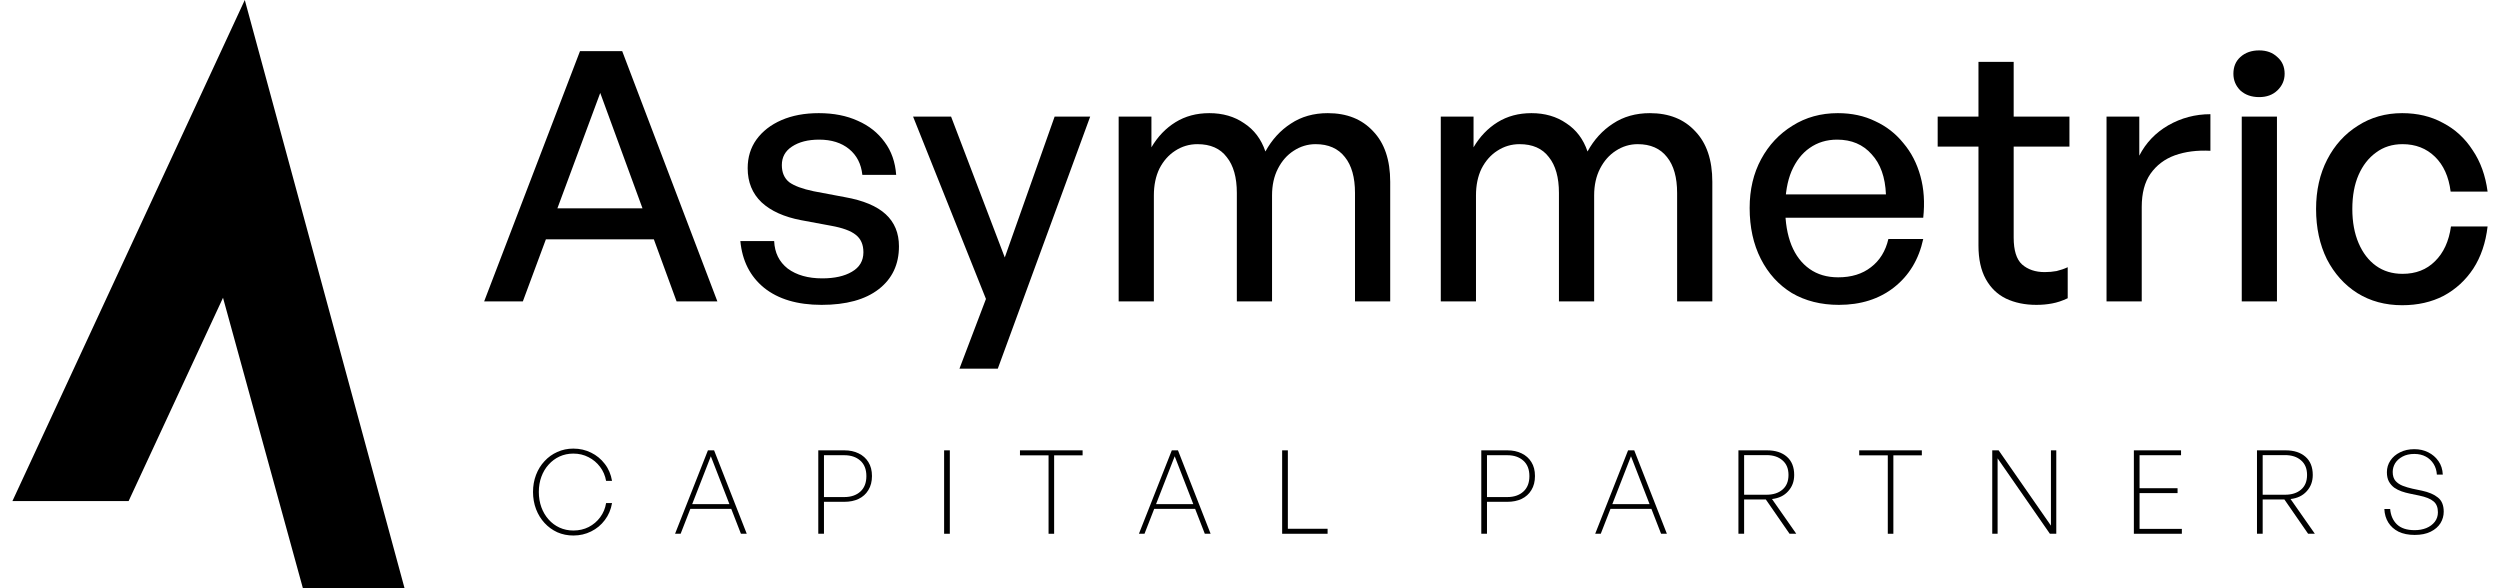 <svg width="170" height="40" viewBox="0 0 170 40" fill="none" xmlns="http://www.w3.org/2000/svg">
<g id="Vector">
<path d="M16.646 0L0.844 34.074H8.745L15.165 20.247L20.597 40H27.51L16.646 0Z" fill="black"/>
<path d="M36.905 14.165H44.822L45.533 16.275H36.028L36.905 14.165ZM46.007 20.494L40.816 6.319L35.554 20.494H32.923L39.441 3.475H42.309L48.781 20.494H46.007Z" fill="black"/>
<path d="M61.129 16.749C61.129 17.981 60.671 18.953 59.754 19.664C58.838 20.375 57.542 20.731 55.867 20.731C54.224 20.731 52.92 20.344 51.956 19.569C51.008 18.795 50.471 17.736 50.344 16.393H52.643C52.675 17.183 52.983 17.807 53.568 18.266C54.168 18.708 54.95 18.929 55.914 18.929C56.752 18.929 57.424 18.779 57.929 18.479C58.451 18.179 58.712 17.736 58.712 17.152C58.712 16.63 58.538 16.235 58.19 15.966C57.858 15.698 57.297 15.492 56.507 15.35L54.468 14.971C53.315 14.75 52.422 14.347 51.79 13.762C51.158 13.162 50.842 12.387 50.842 11.439C50.842 10.696 51.039 10.048 51.434 9.495C51.845 8.926 52.414 8.484 53.141 8.168C53.868 7.852 54.713 7.694 55.677 7.694C56.689 7.694 57.574 7.868 58.332 8.215C59.091 8.547 59.699 9.029 60.157 9.661C60.616 10.277 60.876 11.02 60.94 11.889H58.64C58.561 11.147 58.261 10.562 57.74 10.135C57.218 9.709 56.539 9.495 55.701 9.495C54.943 9.495 54.326 9.653 53.852 9.969C53.394 10.27 53.165 10.688 53.165 11.226C53.165 11.731 53.331 12.118 53.663 12.387C54.01 12.64 54.563 12.845 55.322 13.004L57.455 13.406C58.704 13.628 59.628 14.015 60.228 14.568C60.829 15.121 61.129 15.848 61.129 16.749Z" fill="black"/>
<path d="M74.132 7.931L67.85 25.069H65.243L67.045 20.328L62.09 7.931H64.674L68.325 17.507L71.714 7.931H74.132Z" fill="black"/>
<path d="M78.463 20.494H76.069V7.931H78.297V10.017C78.724 9.29 79.269 8.721 79.933 8.31C80.597 7.899 81.363 7.694 82.232 7.694C83.149 7.694 83.939 7.923 84.602 8.381C85.282 8.824 85.764 9.464 86.048 10.301C86.491 9.495 87.068 8.863 87.779 8.405C88.49 7.931 89.327 7.694 90.291 7.694C91.587 7.694 92.614 8.105 93.373 8.926C94.147 9.732 94.534 10.878 94.534 12.364V20.494H92.14V13.122C92.14 12.063 91.911 11.249 91.453 10.681C90.995 10.096 90.331 9.803 89.462 9.803C88.924 9.803 88.427 9.954 87.968 10.254C87.526 10.538 87.17 10.941 86.902 11.463C86.633 11.984 86.499 12.593 86.499 13.288V20.494H84.105V13.122C84.105 12.063 83.876 11.249 83.417 10.681C82.975 10.096 82.311 9.803 81.426 9.803C80.873 9.803 80.367 9.954 79.909 10.254C79.467 10.538 79.111 10.941 78.842 11.463C78.59 11.984 78.463 12.593 78.463 13.288V20.494Z" fill="black"/>
<path d="M100.367 20.494H97.973V7.931H100.201V10.017C100.628 9.29 101.173 8.721 101.836 8.31C102.5 7.899 103.267 7.694 104.136 7.694C105.052 7.694 105.842 7.923 106.506 8.381C107.186 8.824 107.668 9.464 107.952 10.301C108.394 9.495 108.971 8.863 109.682 8.405C110.393 7.931 111.231 7.694 112.195 7.694C113.491 7.694 114.518 8.105 115.276 8.926C116.051 9.732 116.438 10.878 116.438 12.364V20.494H114.044V13.122C114.044 12.063 113.815 11.249 113.356 10.681C112.898 10.096 112.234 9.803 111.365 9.803C110.828 9.803 110.33 9.954 109.872 10.254C109.43 10.538 109.074 10.941 108.805 11.463C108.537 11.984 108.402 12.593 108.402 13.288V20.494H106.008V13.122C106.008 12.063 105.779 11.249 105.321 10.681C104.878 10.096 104.215 9.803 103.33 9.803C102.777 9.803 102.271 9.954 101.813 10.254C101.37 10.538 101.015 10.941 100.746 11.463C100.493 11.984 100.367 12.593 100.367 13.288V20.494Z" fill="black"/>
<path d="M125.044 20.731C123.827 20.731 122.76 20.462 121.844 19.925C120.943 19.372 120.24 18.598 119.734 17.602C119.229 16.606 118.976 15.453 118.976 14.141C118.976 12.893 119.236 11.787 119.758 10.823C120.279 9.859 120.991 9.1 121.891 8.547C122.792 7.978 123.819 7.694 124.973 7.694C125.921 7.694 126.766 7.876 127.509 8.239C128.268 8.587 128.908 9.084 129.429 9.732C129.966 10.364 130.353 11.115 130.591 11.984C130.828 12.838 130.891 13.778 130.78 14.805H120.374V13.217H128.244C128.196 12.047 127.872 11.139 127.272 10.491C126.687 9.827 125.905 9.495 124.925 9.495C124.214 9.495 123.59 9.685 123.053 10.064C122.531 10.428 122.12 10.957 121.82 11.652C121.536 12.332 121.393 13.162 121.393 14.141C121.393 15.121 121.536 15.966 121.82 16.677C122.105 17.373 122.515 17.91 123.053 18.289C123.59 18.669 124.238 18.858 124.996 18.858C125.897 18.858 126.64 18.629 127.225 18.171C127.825 17.713 128.22 17.073 128.41 16.251H130.78C130.48 17.642 129.816 18.74 128.789 19.546C127.778 20.336 126.529 20.731 125.044 20.731Z" fill="black"/>
<path d="M140.604 18.171V20.28C140.24 20.454 139.885 20.573 139.537 20.636C139.205 20.699 138.85 20.731 138.47 20.731C137.696 20.731 137.009 20.589 136.408 20.304C135.823 20.02 135.365 19.577 135.033 18.977C134.701 18.376 134.536 17.618 134.536 16.701V9.969H131.762V7.931H134.536V4.209H136.93V7.931H140.722V9.969H136.93V16.156C136.93 17.025 137.119 17.634 137.498 17.981C137.894 18.329 138.407 18.503 139.039 18.503C139.324 18.503 139.592 18.479 139.845 18.432C140.114 18.368 140.367 18.282 140.604 18.171Z" fill="black"/>
<path d="M145.638 14.07V20.494H143.244V7.931H145.472V10.586C145.915 9.717 146.57 9.029 147.44 8.523C148.325 8.018 149.281 7.765 150.308 7.765V10.254C149.407 10.206 148.601 10.309 147.89 10.562C147.195 10.815 146.642 11.234 146.231 11.818C145.836 12.387 145.638 13.138 145.638 14.07Z" fill="black"/>
<path d="M154.833 20.494H152.439V7.931H154.833V20.494ZM155.355 5.015C155.355 5.458 155.189 5.837 154.857 6.153C154.541 6.453 154.13 6.603 153.625 6.603C153.103 6.603 152.676 6.453 152.345 6.153C152.029 5.837 151.871 5.458 151.871 5.015C151.871 4.541 152.029 4.162 152.345 3.878C152.676 3.577 153.103 3.427 153.625 3.427C154.13 3.427 154.541 3.577 154.857 3.878C155.189 4.162 155.355 4.541 155.355 5.015Z" fill="black"/>
<path d="M163.348 20.755C162.195 20.755 161.175 20.478 160.29 19.925C159.421 19.372 158.734 18.605 158.228 17.626C157.738 16.63 157.493 15.492 157.493 14.212C157.493 12.948 157.746 11.826 158.252 10.846C158.757 9.867 159.453 9.1 160.338 8.547C161.223 7.978 162.226 7.694 163.348 7.694C164.391 7.694 165.316 7.915 166.121 8.358C166.943 8.784 167.615 9.4 168.136 10.206C168.674 10.996 169.013 11.937 169.156 13.027H166.643C166.517 12.016 166.161 11.226 165.576 10.657C164.992 10.088 164.257 9.803 163.372 9.803C162.677 9.803 162.076 9.993 161.57 10.372C161.065 10.736 160.67 11.242 160.385 11.889C160.101 12.537 159.958 13.312 159.958 14.212C159.958 15.097 160.101 15.872 160.385 16.535C160.67 17.199 161.065 17.713 161.57 18.076C162.076 18.439 162.677 18.621 163.372 18.621C164.273 18.621 165.007 18.337 165.576 17.768C166.161 17.199 166.524 16.409 166.667 15.398H169.156C169.029 16.504 168.705 17.46 168.184 18.266C167.662 19.056 166.991 19.672 166.169 20.115C165.347 20.541 164.407 20.755 163.348 20.755Z" fill="black"/>
<path d="M38.987 36.415C38.597 36.415 38.234 36.341 37.897 36.194C37.565 36.041 37.275 35.83 37.028 35.562C36.78 35.293 36.588 34.979 36.451 34.621C36.314 34.258 36.245 33.868 36.245 33.452C36.245 33.036 36.314 32.649 36.451 32.29C36.588 31.932 36.78 31.621 37.028 31.358C37.275 31.089 37.565 30.881 37.897 30.734C38.234 30.581 38.597 30.505 38.987 30.505C39.424 30.505 39.827 30.597 40.196 30.781C40.565 30.96 40.875 31.216 41.128 31.548C41.381 31.874 41.544 32.259 41.618 32.701H41.215C41.152 32.343 41.015 32.024 40.804 31.745C40.593 31.466 40.333 31.247 40.022 31.089C39.711 30.926 39.366 30.844 38.987 30.844C38.65 30.844 38.336 30.91 38.047 31.042C37.762 31.174 37.515 31.358 37.304 31.595C37.093 31.827 36.93 32.101 36.814 32.417C36.698 32.733 36.64 33.078 36.64 33.452C36.64 33.826 36.698 34.173 36.814 34.495C36.93 34.811 37.093 35.087 37.304 35.324C37.515 35.562 37.762 35.746 38.047 35.877C38.336 36.009 38.65 36.075 38.987 36.075C39.371 36.075 39.719 35.996 40.03 35.838C40.346 35.675 40.607 35.453 40.812 35.174C41.023 34.89 41.157 34.569 41.215 34.21H41.618C41.544 34.648 41.381 35.032 41.128 35.364C40.881 35.696 40.57 35.954 40.196 36.138C39.827 36.323 39.424 36.415 38.987 36.415Z" fill="black"/>
<path d="M46.97 34.282H49.783L49.901 34.605H46.765L46.97 34.282ZM50.383 36.296L48.337 31.026L46.283 36.296H45.904L48.139 30.623H48.558L50.779 36.296H50.383Z" fill="black"/>
<path d="M57.421 34.123H56.03V36.296H55.643V30.623H57.421C57.785 30.623 58.106 30.692 58.385 30.829C58.669 30.966 58.891 31.163 59.049 31.421C59.212 31.679 59.294 31.995 59.294 32.369C59.294 32.743 59.212 33.062 59.049 33.325C58.891 33.589 58.669 33.789 58.385 33.926C58.106 34.058 57.785 34.123 57.421 34.123ZM57.413 30.955H56.03V33.8H57.413C57.866 33.8 58.23 33.676 58.504 33.428C58.777 33.181 58.914 32.83 58.914 32.377C58.914 31.919 58.777 31.569 58.504 31.326C58.23 31.079 57.866 30.955 57.413 30.955Z" fill="black"/>
<path d="M64.588 36.296H64.2V30.623H64.588V36.296Z" fill="black"/>
<path d="M71.681 36.296H71.302V30.963H69.358V30.623H73.617V30.963H71.681V36.296Z" fill="black"/>
<path d="M78.513 34.282H81.326L81.445 34.605H78.308L78.513 34.282ZM81.927 36.296L79.88 31.026L77.826 36.296H77.447L79.683 30.623H80.102L82.322 36.296H81.927Z" fill="black"/>
<path d="M90.276 36.296H87.186V30.623H87.574V35.956H90.276V36.296Z" fill="black"/>
<path d="M102.506 34.123H101.115V36.296H100.728V30.623H102.506C102.869 30.623 103.191 30.692 103.47 30.829C103.754 30.966 103.976 31.163 104.134 31.421C104.297 31.679 104.378 31.995 104.378 32.369C104.378 32.743 104.297 33.062 104.134 33.325C103.976 33.589 103.754 33.789 103.47 33.926C103.191 34.058 102.869 34.123 102.506 34.123ZM102.498 30.955H101.115V33.8H102.498C102.951 33.8 103.314 33.676 103.588 33.428C103.862 33.181 103.999 32.83 103.999 32.377C103.999 31.919 103.862 31.569 103.588 31.326C103.314 31.079 102.951 30.955 102.498 30.955Z" fill="black"/>
<path d="M109.54 34.282H112.352L112.471 34.605H109.334L109.54 34.282ZM112.953 36.296L110.907 31.026L108.852 36.296H108.473L110.709 30.623H111.128L113.348 36.296H112.953Z" fill="black"/>
<path d="M118.6 36.296H118.213V30.623H120.164C120.728 30.623 121.176 30.768 121.508 31.058C121.839 31.348 122.005 31.761 122.005 32.298C122.005 32.736 121.868 33.104 121.594 33.404C121.326 33.705 120.96 33.881 120.496 33.934L122.147 36.296H121.689L120.077 33.965H118.6V36.296ZM118.6 30.947V33.642H120.117C120.575 33.642 120.939 33.526 121.207 33.294C121.481 33.062 121.618 32.73 121.618 32.298C121.618 31.866 121.481 31.535 121.207 31.303C120.939 31.066 120.575 30.947 120.117 30.947H118.6Z" fill="black"/>
<path d="M128.749 36.296H128.37V30.963H126.426V30.623H130.685V30.963H128.749V36.296Z" fill="black"/>
<path d="M139.393 36.296L135.837 31.168V36.296H135.473V30.623H135.908L139.464 35.743V30.623H139.827V36.296H139.393Z" fill="black"/>
<path d="M148.366 35.964V36.296H145.103V30.623H148.311V30.955H145.49V33.199H148.074V33.531H145.49V35.964H148.366Z" fill="black"/>
<path d="M153.862 36.296H153.475V30.623H155.427C155.99 30.623 156.438 30.768 156.77 31.058C157.102 31.348 157.268 31.761 157.268 32.298C157.268 32.736 157.131 33.104 156.857 33.404C156.588 33.705 156.222 33.881 155.758 33.934L157.41 36.296H156.952L155.34 33.965H153.862V36.296ZM153.862 30.947V33.642H155.379C155.838 33.642 156.201 33.526 156.47 33.294C156.743 33.062 156.88 32.73 156.88 32.298C156.88 31.866 156.743 31.535 156.47 31.303C156.201 31.066 155.838 30.947 155.379 30.947H153.862Z" fill="black"/>
<path d="M166.173 34.795C166.173 35.074 166.099 35.335 165.952 35.577C165.804 35.814 165.583 36.007 165.288 36.154C164.993 36.302 164.63 36.375 164.198 36.375C163.771 36.375 163.405 36.302 163.099 36.154C162.799 36.001 162.567 35.793 162.404 35.53C162.241 35.267 162.151 34.961 162.136 34.613H162.531C162.567 35.045 162.72 35.393 162.989 35.656C163.263 35.92 163.666 36.051 164.198 36.051C164.487 36.051 164.751 36.004 164.988 35.909C165.23 35.809 165.422 35.667 165.565 35.483C165.707 35.298 165.778 35.082 165.778 34.835C165.778 34.503 165.678 34.255 165.478 34.092C165.283 33.923 164.956 33.792 164.498 33.697L163.85 33.562C163.671 33.526 163.489 33.476 163.305 33.412C163.126 33.349 162.96 33.265 162.807 33.16C162.66 33.049 162.538 32.909 162.444 32.741C162.354 32.572 162.309 32.361 162.309 32.109C162.309 31.819 162.388 31.556 162.546 31.319C162.704 31.081 162.923 30.895 163.202 30.758C163.481 30.615 163.805 30.544 164.174 30.544C164.527 30.544 164.843 30.615 165.122 30.758C165.407 30.9 165.638 31.1 165.817 31.358C165.997 31.611 166.094 31.916 166.11 32.275H165.707C165.691 32.001 165.617 31.758 165.486 31.548C165.354 31.337 165.178 31.171 164.956 31.05C164.735 30.929 164.474 30.868 164.174 30.868C163.858 30.868 163.589 30.929 163.368 31.05C163.152 31.166 162.986 31.316 162.87 31.5C162.76 31.685 162.704 31.882 162.704 32.093C162.704 32.351 162.768 32.554 162.894 32.701C163.02 32.843 163.184 32.954 163.384 33.033C163.589 33.112 163.811 33.178 164.048 33.231L164.688 33.365C165.156 33.465 165.52 33.62 165.778 33.831C166.041 34.036 166.173 34.358 166.173 34.795Z" fill="black"/>
</g>
</svg>
